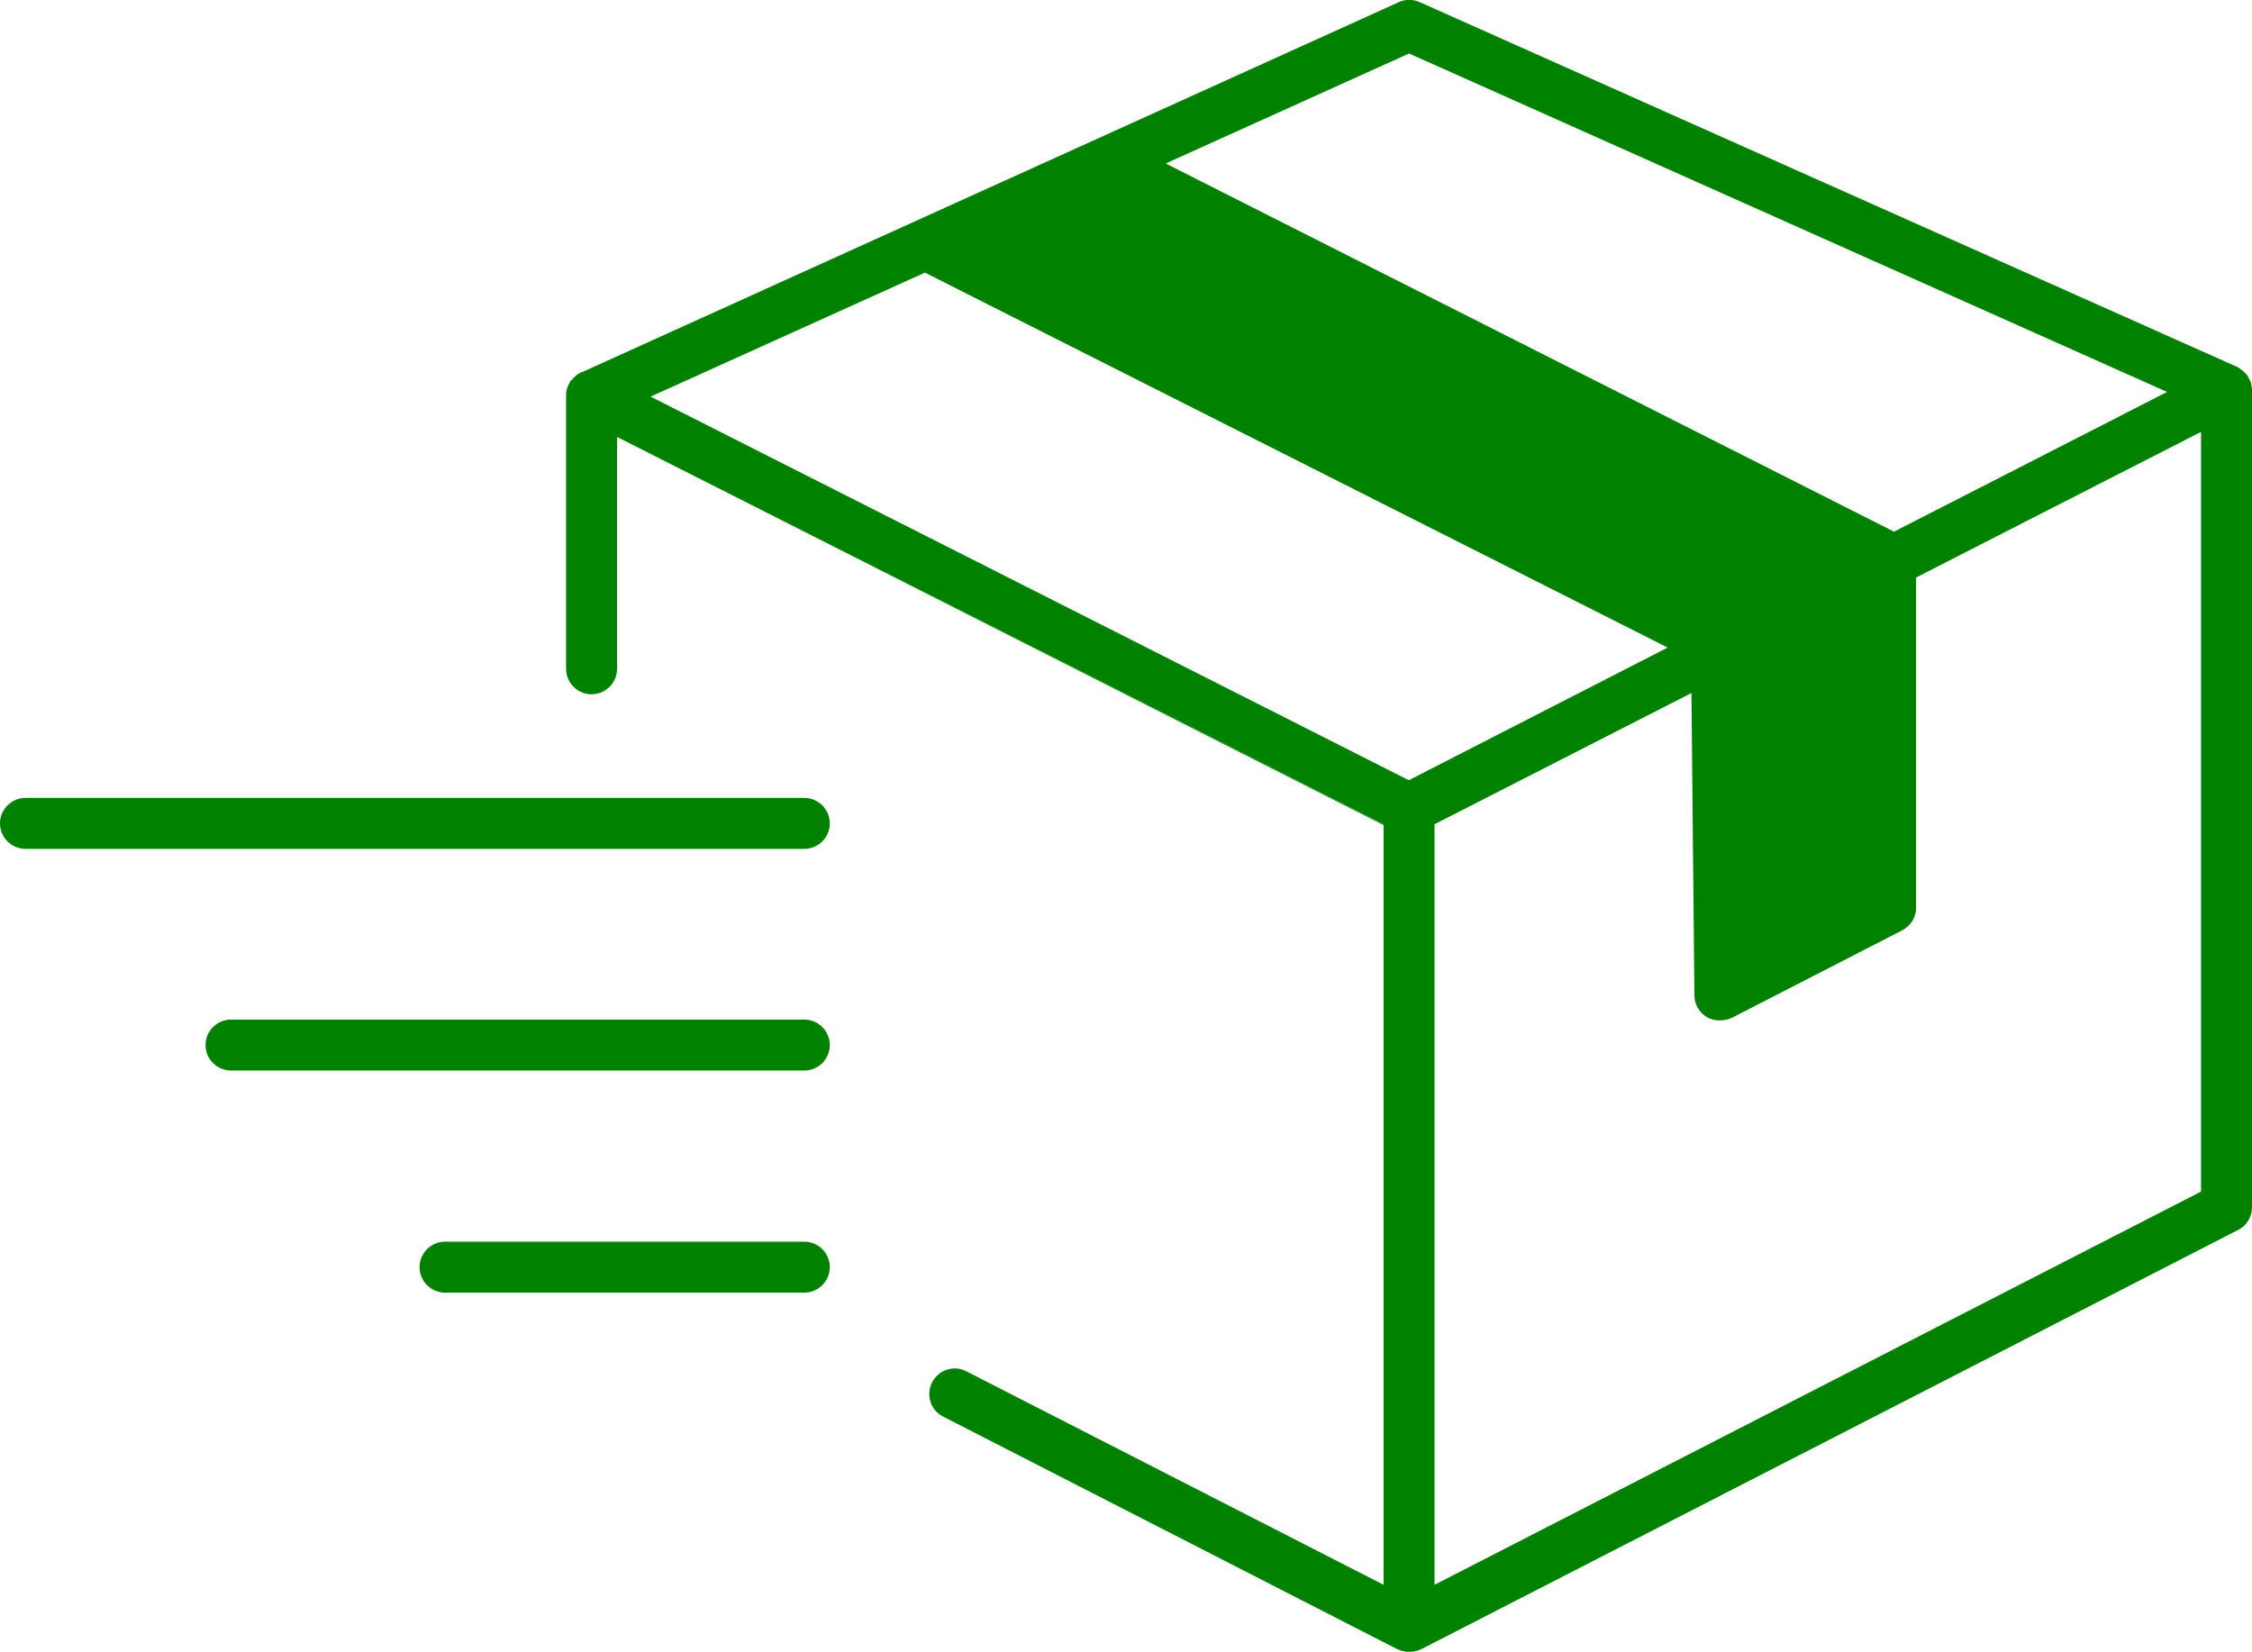 <?xml version="1.0" encoding="UTF-8"?>
<svg id="Layer_1" data-name="Layer 1" xmlns="http://www.w3.org/2000/svg" viewBox="0 0 53.03 38.9">
  <defs>
    <style>
      .cls-1 {
        fill: #008200;
        stroke-width: 0px;
      }
    </style>
  </defs>
  <path class="cls-1" d="M13.69,8.77s-.1.05-.14.09c.02-.03.04-.04.07-.06.02-.01.05-.03.07-.03Z"/>
  <polygon class="cls-1" points="32.58 19.41 32.58 19.43 14.53 10.29 32.58 19.41"/>
  <path class="cls-1" d="M53.01,9.03s-.03-.09-.06-.13c-.02-.05-.05-.09-.09-.12-.03-.04-.07-.07-.12-.1-.02-.02-.04-.03-.06-.04L33.43.05c-.16-.07-.34-.07-.49,0L13.78,8.73l-.09.04s-.1.05-.14.09c-.03.02-.06.05-.08.08-.03.02-.05.05-.06.08-.05.08-.08.18-.08.28v6.45c0,.33.27.6.6.6s.6-.27.6-.6v-5.46l18.05,9.12v17.91l-9.83-5.03c-.29-.15-.65-.03-.8.26-.15.3-.04.66.26.81l10.66,5.46c.1.05.2.08.31.08.1,0,.19-.02.28-.06l.04-.02,19.21-9.86c.2-.1.32-.31.32-.53V9.17s-.01-.09-.02-.14ZM33.18,1.26l17.85,7.97-6.43,3.29L27.45,3.85l5.73-2.59ZM33.18,18.37h-.02L15.32,9.34l6.46-2.92,17.49,8.83-6.09,3.12ZM51.83,28.06l-18.05,9.26v-17.91l6.05-3.09.07,7.12c0,.21.11.4.29.51.1.06.21.08.31.08s.19-.02.28-.06l4.01-2.06c.2-.1.33-.31.33-.53v-7.78l6.71-3.43v17.89Z"/>
  <path class="cls-1" d="M15.32,9.34l17.84,9.04h.02S15.32,9.34,15.32,9.34ZM15.32,9.34l17.84,9.04h.02S15.32,9.34,15.32,9.34Z"/>
  <path class="cls-1" d="M18.94,19.99H.6c-.33,0-.6-.27-.6-.6s.27-.6.6-.6h18.34c.33,0,.6.27.6.6s-.27.6-.6.6Z"/>
  <path class="cls-1" d="M18.94,25.21H5.44c-.33,0-.6-.27-.6-.6s.27-.6.6-.6h13.5c.33,0,.6.27.6.6s-.27.6-.6.6Z"/>
  <path class="cls-1" d="M18.94,30.44h-8.46c-.33,0-.6-.27-.6-.6s.27-.6.6-.6h8.46c.33,0,.6.27.6.6s-.27.6-.6.6Z"/>
</svg>